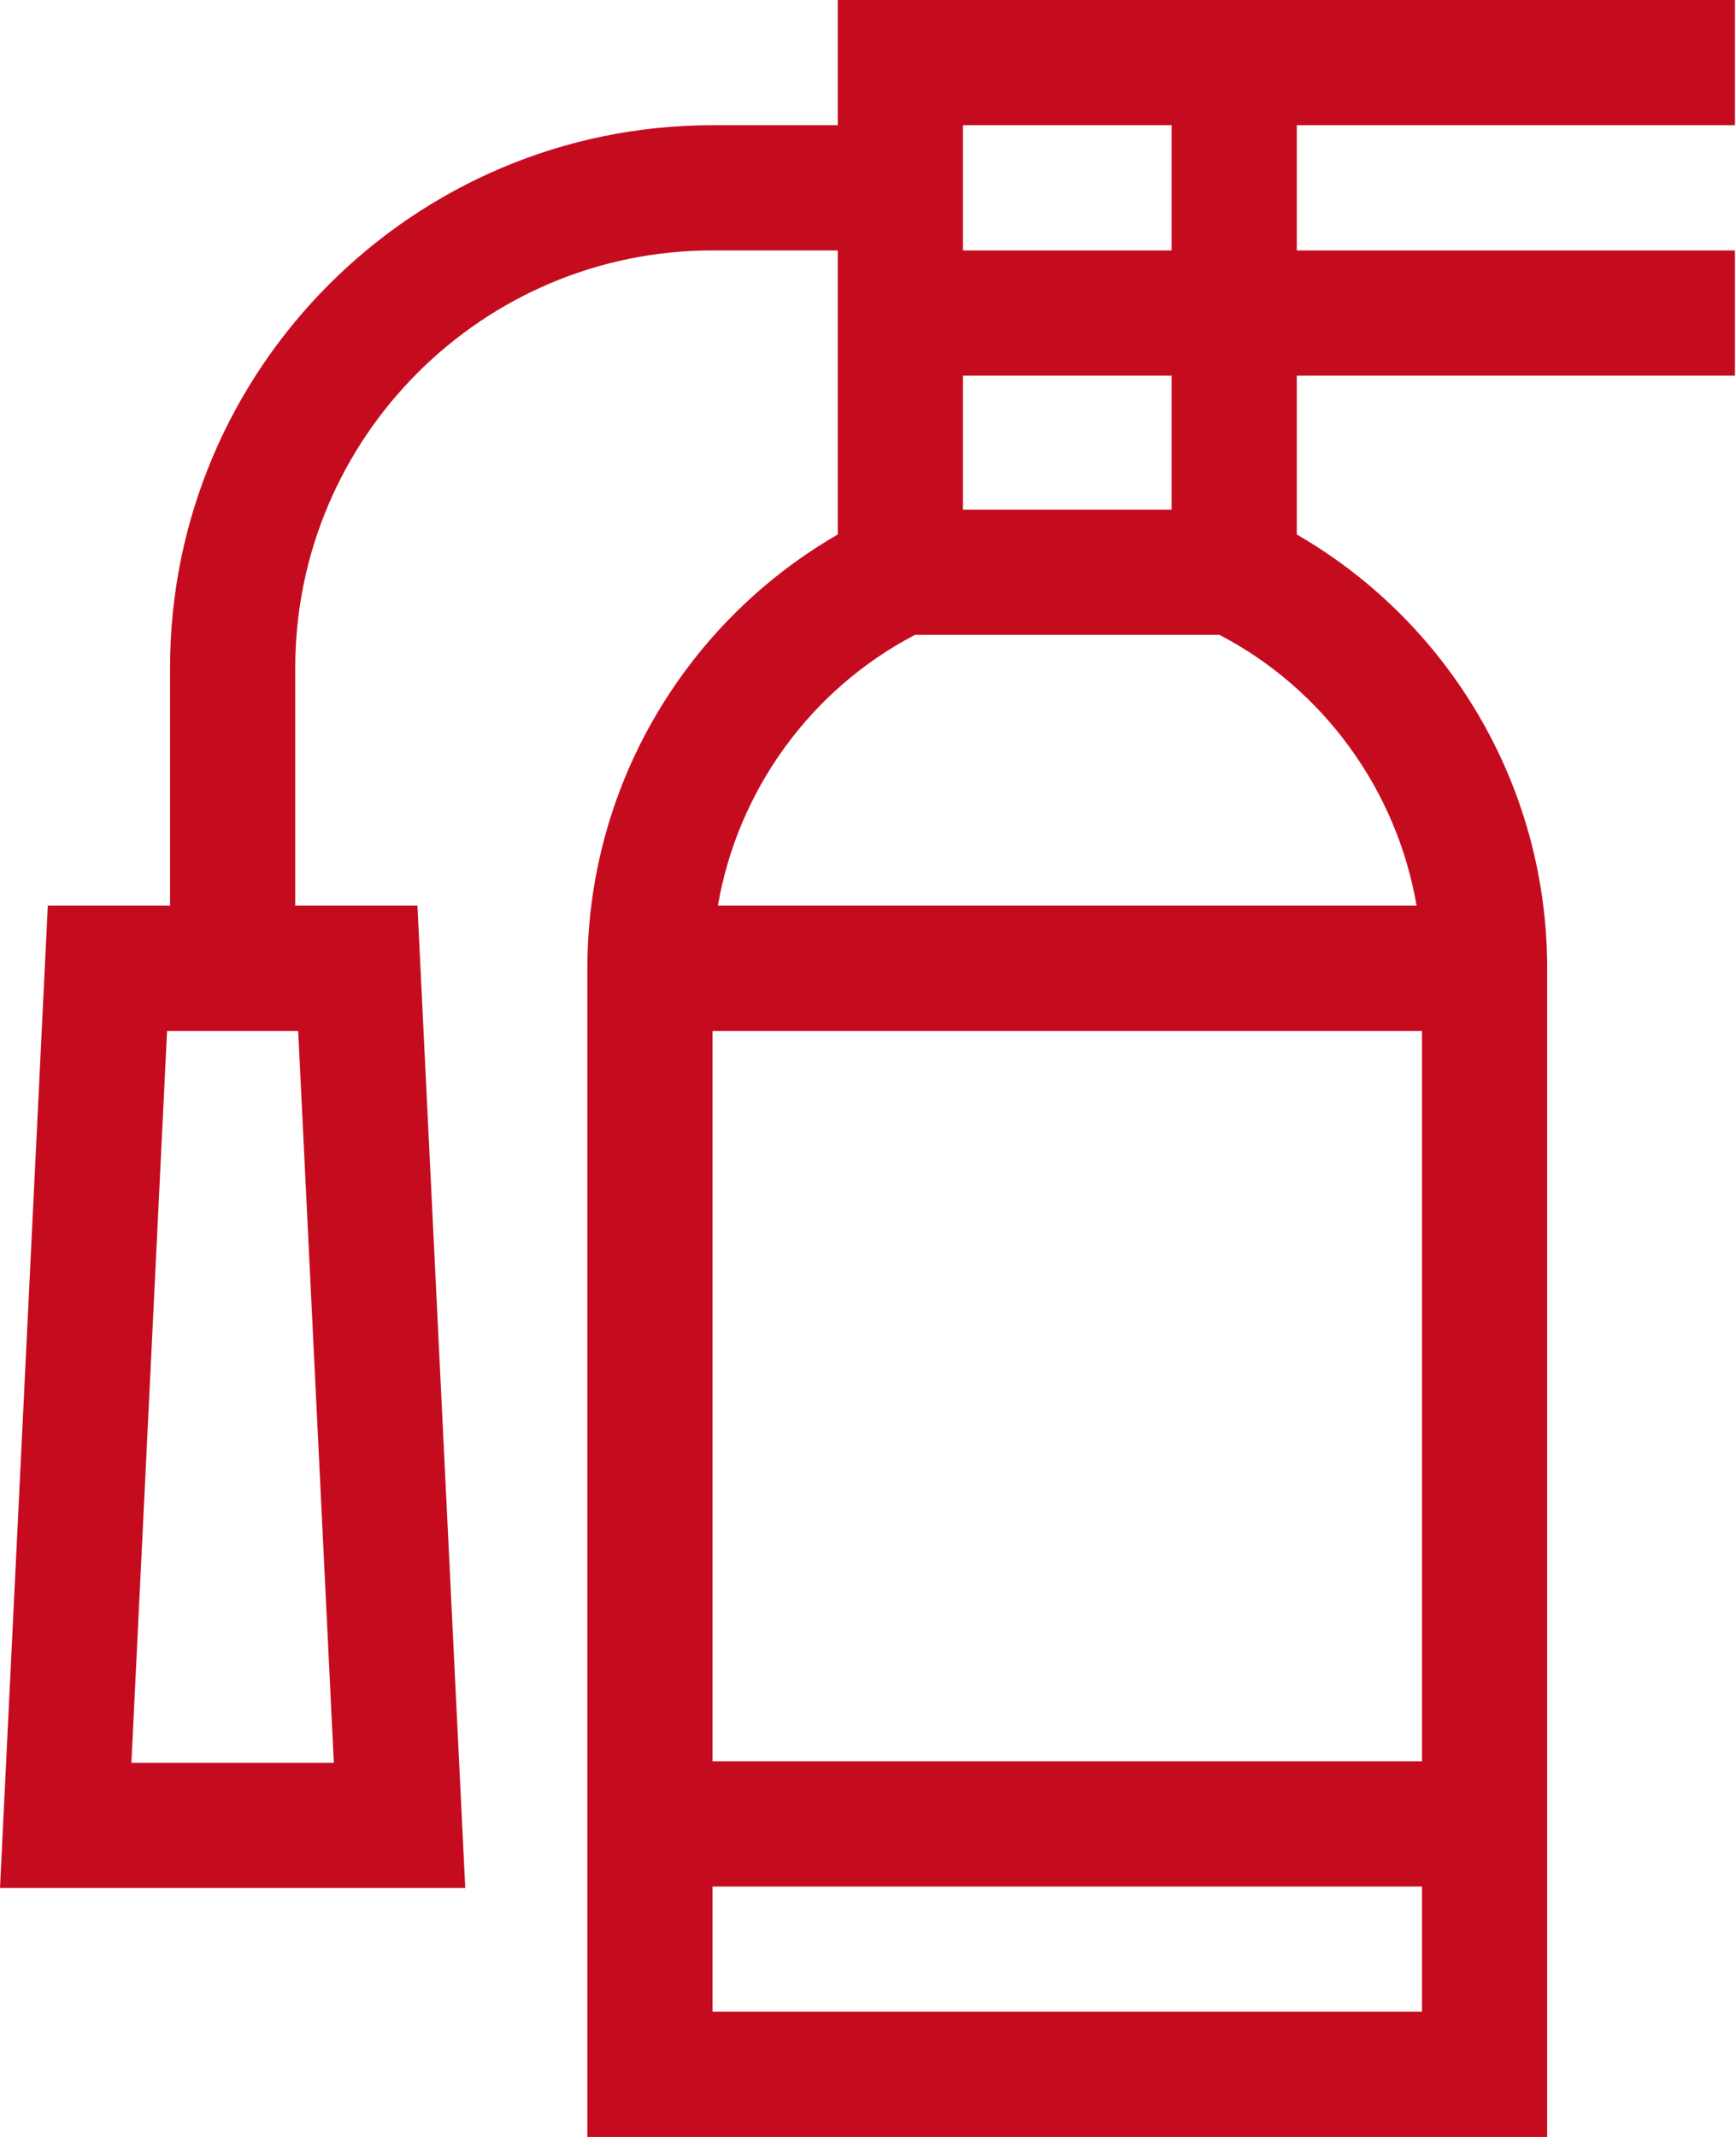 <?xml version="1.0" encoding="UTF-8"?> <svg xmlns="http://www.w3.org/2000/svg" width="26" height="32" viewBox="0 0 26 32" fill="none"><path d="M25.984 1.875V0H12.547V1.875H10.672C6.192 1.875 2.547 5.52 2.547 10V13.562H0.716L0 28.272H6.968L6.252 13.562H4.422V10C4.422 6.554 7.225 3.75 10.672 3.75H12.547V8.004C11.516 8.599 10.64 9.433 9.99 10.44C9.209 11.65 8.797 13.054 8.797 14.5V32H23.172V14.5C23.172 13.054 22.759 11.65 21.978 10.44C21.329 9.432 20.452 8.599 19.422 8.004V5.625H25.984V3.75H19.422V1.875H25.984ZM4.466 15.438L5 26.397H1.968L2.502 15.438H4.466ZM14.422 1.875H17.547V3.75H14.422V1.875ZM14.422 5.625H17.547V7.632H14.422V5.625ZM21.297 30.125H10.672V28.25H21.297V30.125ZM21.297 26.375H10.672V15.438H21.297V26.375ZM21.216 13.562H10.752C11.046 11.843 12.136 10.324 13.704 9.507H18.264C19.833 10.324 20.922 11.843 21.216 13.562Z" fill="#C50C1F"></path></svg> 